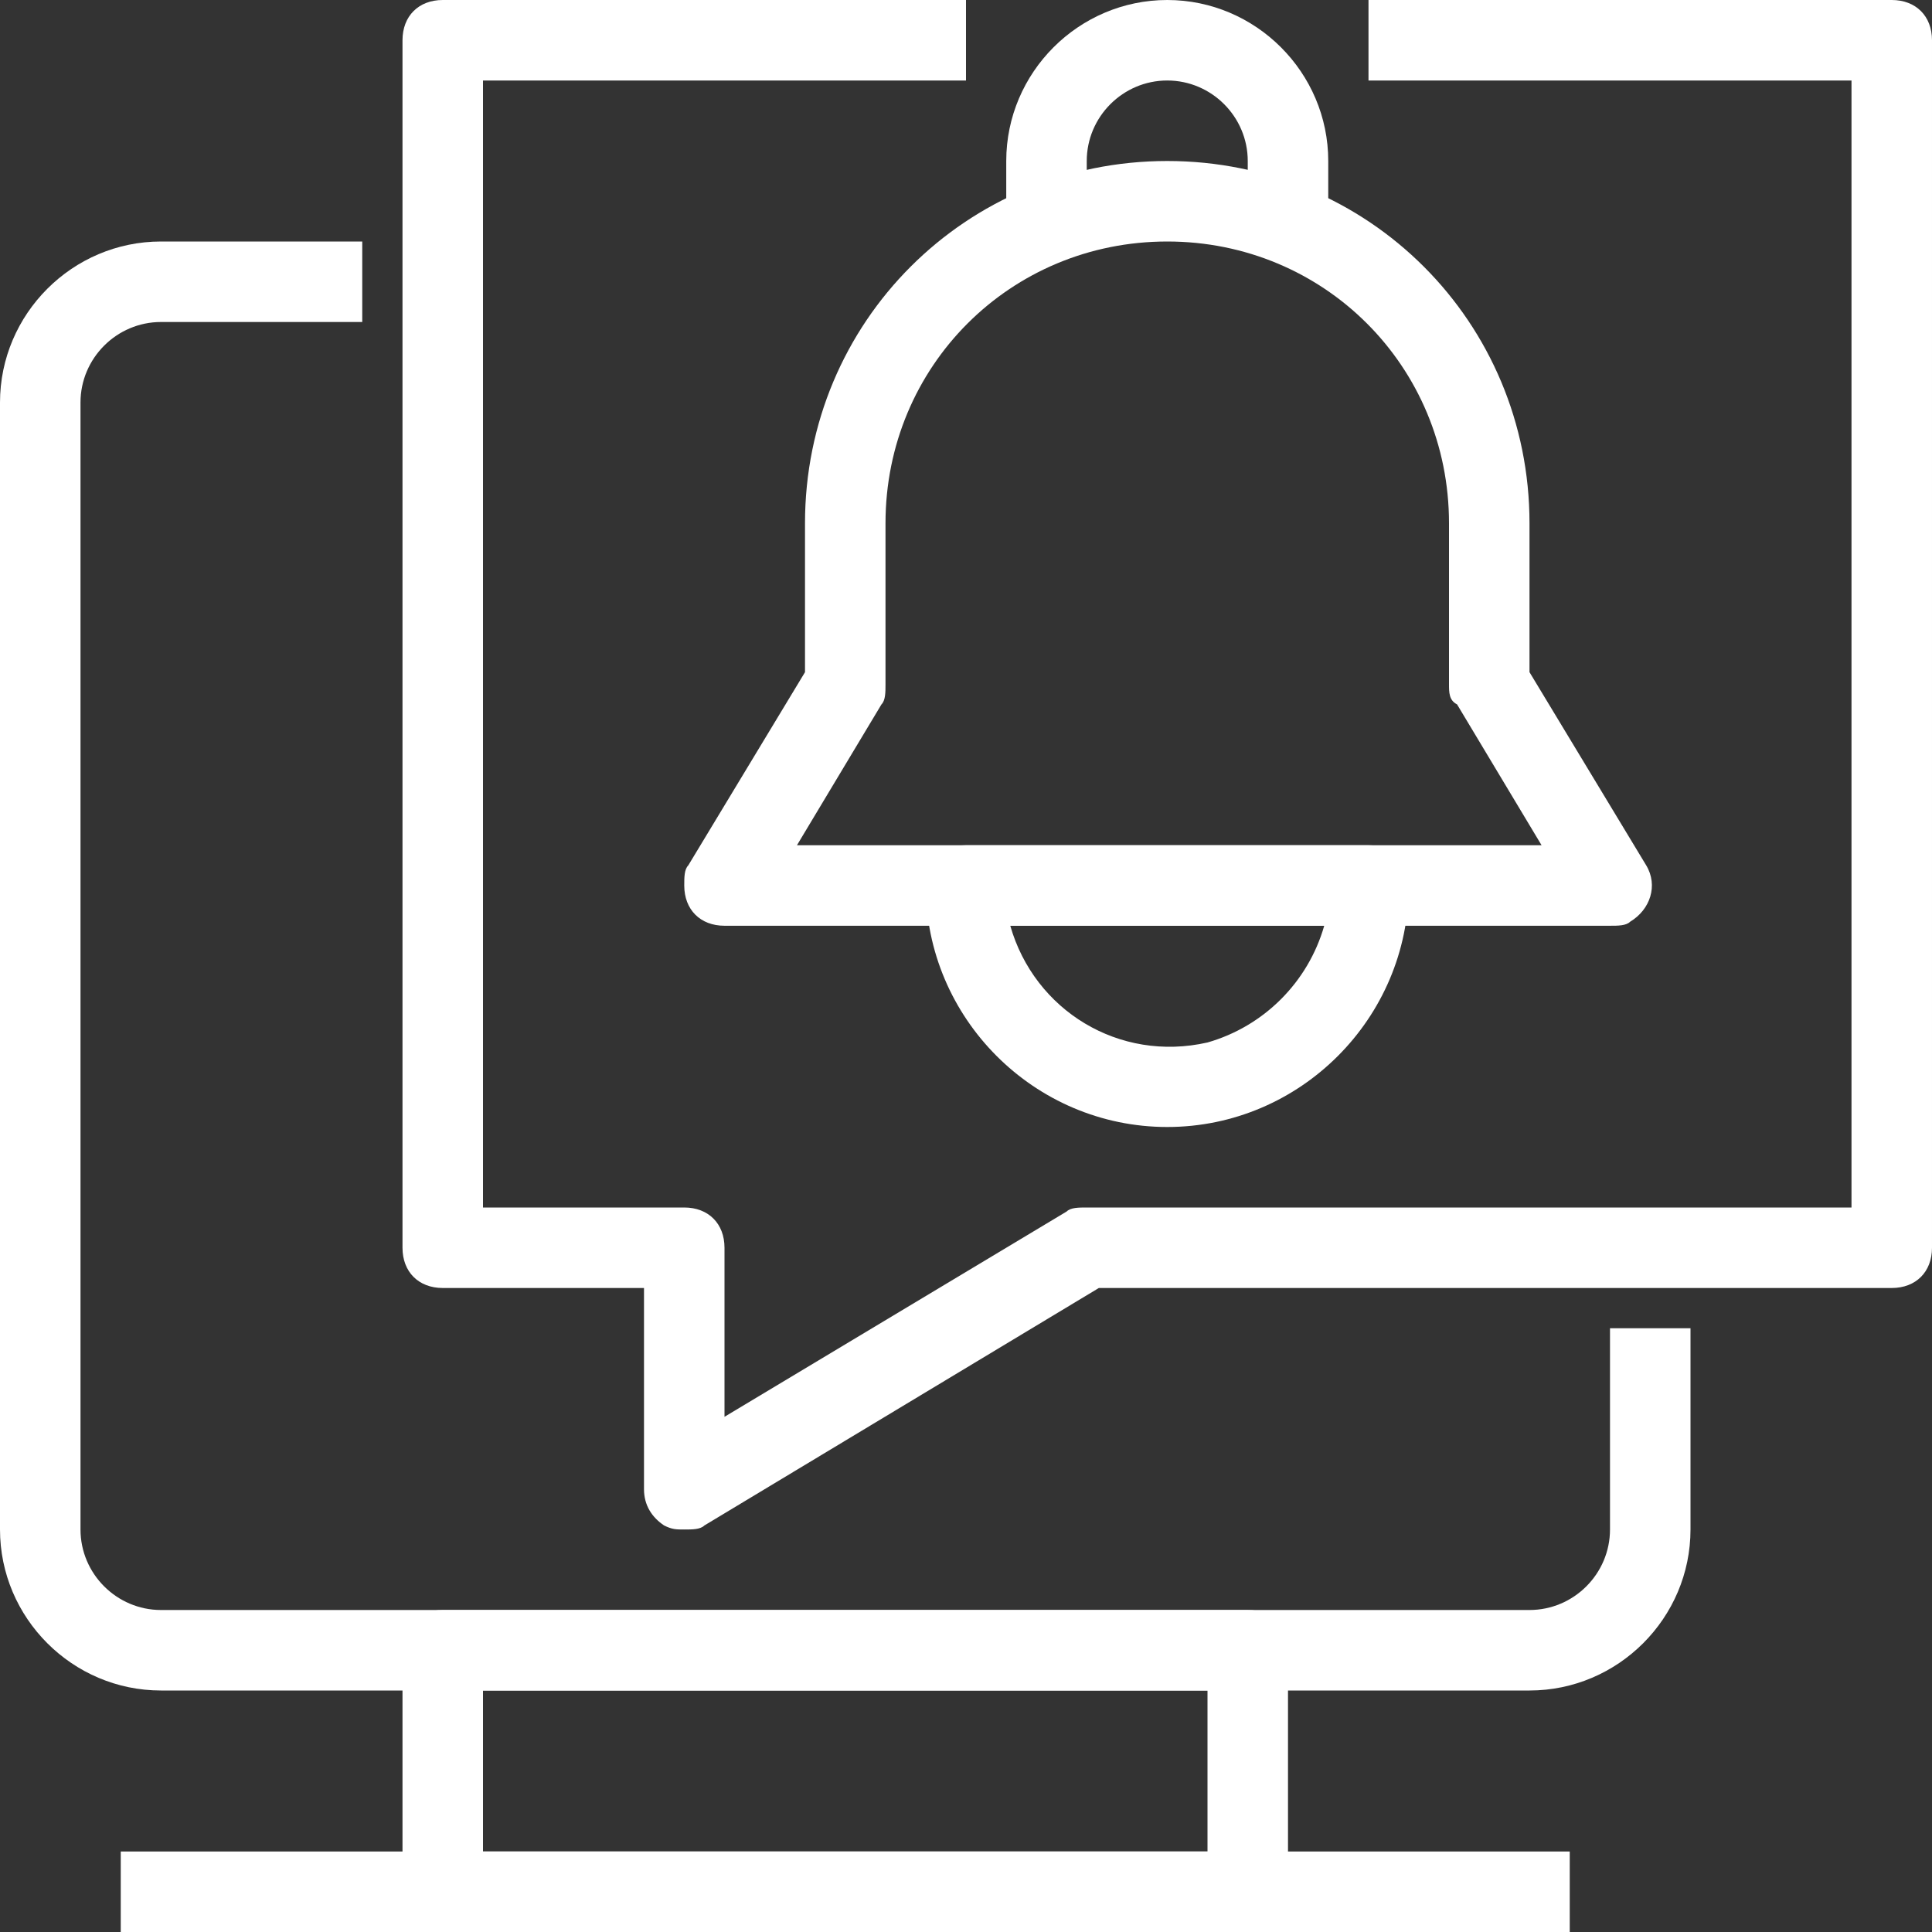 <?xml version="1.0" encoding="UTF-8"?> <!-- Generator: Adobe Illustrator 25.2.1, SVG Export Plug-In . SVG Version: 6.00 Build 0) --> <svg xmlns="http://www.w3.org/2000/svg" xmlns:xlink="http://www.w3.org/1999/xlink" version="1.1" id="Layer_1" x="0px" y="0px" viewBox="0 0 48 48" style="enable-background:new 0 0 48 48;" xml:space="preserve"><rect x="0" y="0" width="48" height="48" fill="#333333" stroke="none"/> <style type="text/css"> .st0{fill:#FFFFFF;} </style> <g id="Layer_2_1_"> <g id="_1"> <path class="st0" d="M31,48H11c-0.6,0-1-0.4-1-1v-6c0-0.6,0.4-1,1-1h20c0.6,0,1,0.4,1,1v6C32,47.6,31.6,48,31,48z M12,46h18v-4H12 V46z"></path> <path class="st0" d="M38,42H4c-2.2,0-4-1.8-4-4V10c0-2.2,1.8-4,4-4h5v2H4c-1.1,0-2,0.9-2,2v28c0,1.1,0.9,2,2,2h34c1.1,0,2-0.9,2-2 v-5h2v5C42,40.2,40.2,42,38,42z"></path> <rect x="3" y="46" class="st0" width="36" height="2"></rect> <path class="st0" d="M17,38c-0.2,0-0.3,0-0.5-0.1C16.2,37.7,16,37.4,16,37v-5h-5c-0.6,0-1-0.4-1-1V1c0-0.6,0.4-1,1-1h13v2H12v28h5 c0.6,0,1,0.4,1,1v4.2l8.5-5.1C26.6,30,26.8,30,27,30h19V2H34V0h13c0.6,0,1,0.4,1,1v30c0,0.6-0.4,1-1,1H27.3l-9.8,5.9 C17.4,38,17.2,38,17,38z"></path> <path class="st0" d="M40,23H18c-0.6,0-1-0.4-1-1c0-0.2,0-0.4,0.1-0.5l2.9-4.8V13c0-5,4-9,9-9s9,4,9,9v3.7l2.9,4.8 c0.3,0.5,0.1,1.1-0.4,1.4C40.4,23,40.2,23,40,23z M19.8,21h18.5l-2.1-3.5C36,17.4,36,17.2,36,17v-4c0-3.9-3.1-7-7-7s-7,3.1-7,7v4 c0,0.2,0,0.4-0.1,0.5L19.8,21z"></path> <path class="st0" d="M33,6h-2V4c0-1.1-0.9-2-2-2s-2,0.9-2,2v2h-2V4c0-2.2,1.8-4,4-4s4,1.8,4,4V6z"></path> <path class="st0" d="M29,28c-3.3,0-6-2.7-6-6c0-0.6,0.4-1,1-1h10c0.6,0,1,0.4,1,1C35,25.3,32.3,28,29,28z M25.1,23 c0.6,2.1,2.7,3.4,4.9,2.9c1.4-0.4,2.5-1.5,2.9-2.9H25.1z"></path> </g> </g> </svg> 
